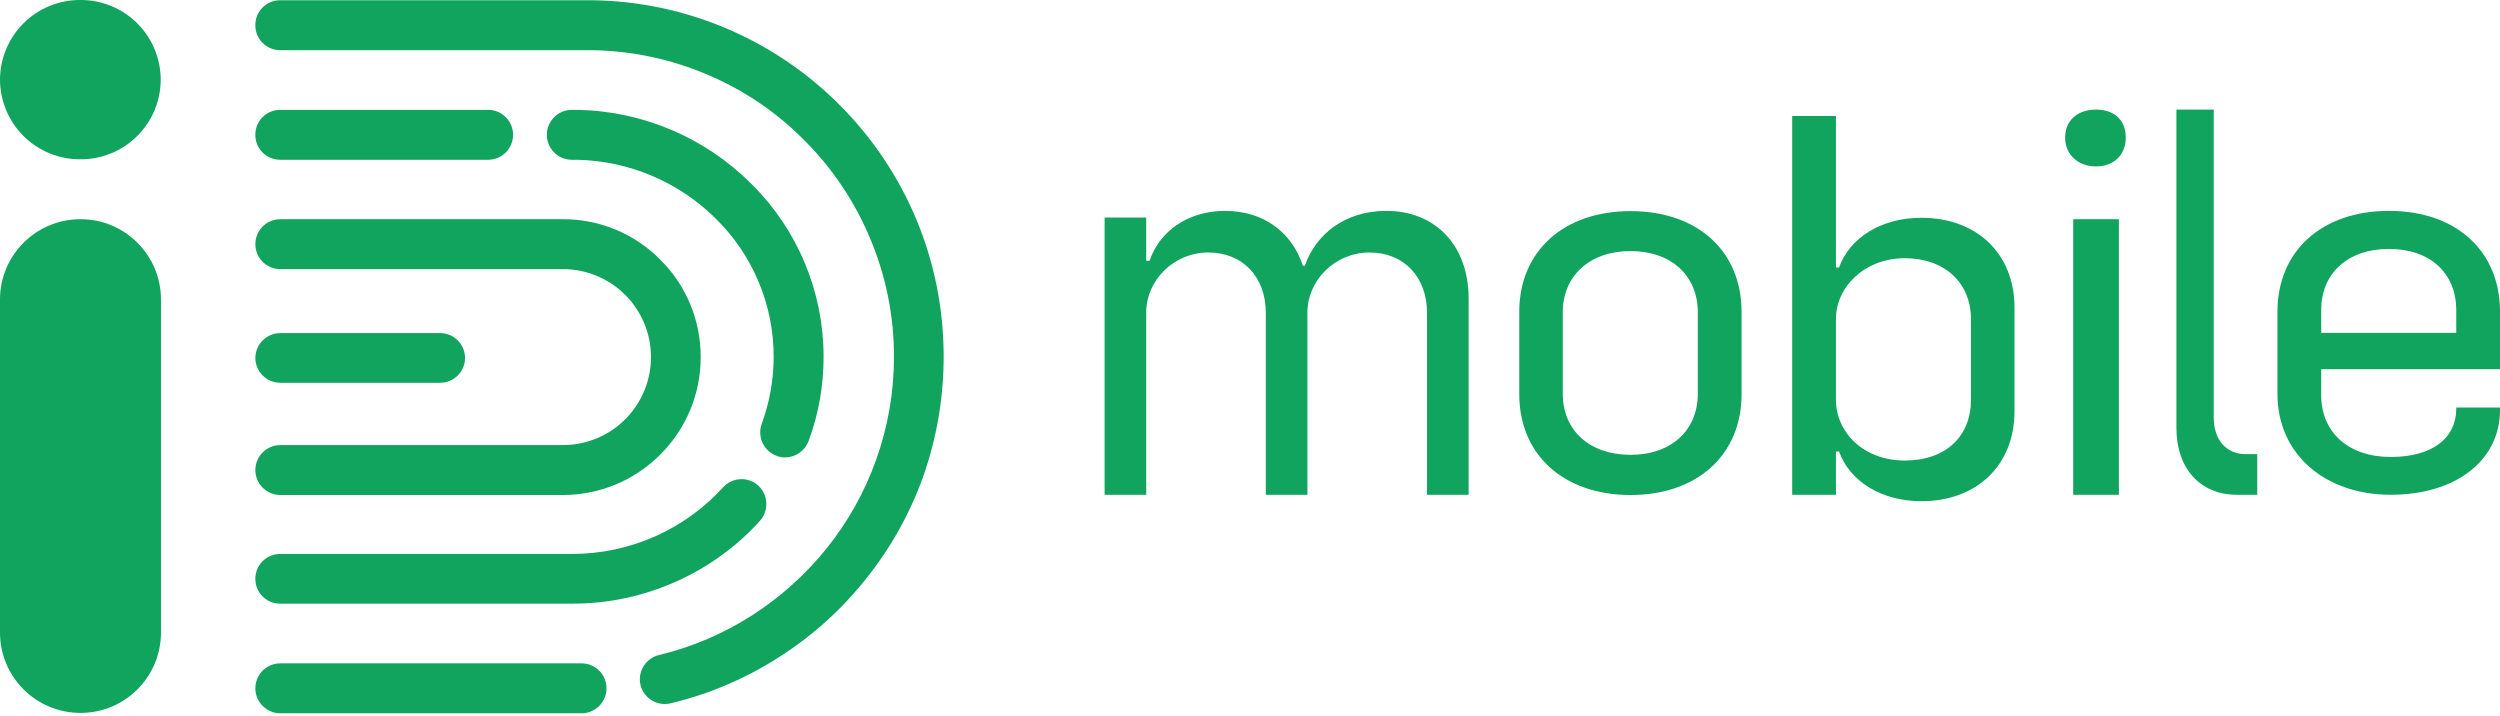 <svg width="283" height="81" viewBox="0 0 283 81" fill="none" xmlns="http://www.w3.org/2000/svg">
<path d="M166.248 33.803V56.008H161.538V35.418C161.538 31.354 158.927 28.582 155.025 28.582C151.122 28.582 148 31.731 148 35.364V56.008H143.29V35.418C143.29 31.354 140.679 28.582 136.777 28.582C132.874 28.582 129.752 31.731 129.752 35.364V56.008H125.042V24.626H129.752V29.524H130.129C131.233 26.214 134.435 23.872 138.688 23.872C142.94 23.872 146.224 26.214 147.489 30.089H147.704C148.942 26.51 152.252 23.872 156.935 23.872C162.48 23.872 166.248 27.775 166.248 33.803Z" fill="#10A45E"/>
<path d="M171.98 44.623V35.311C171.98 28.448 176.986 23.899 184.576 23.899C192.166 23.899 197.145 28.421 197.145 35.311V44.623C197.145 51.486 192.139 56.035 184.576 56.035C177.013 56.035 171.98 51.486 171.98 44.623ZM192.193 44.542V35.365C192.193 31.193 189.178 28.421 184.576 28.421C179.974 28.421 176.906 31.193 176.906 35.365V44.569C176.906 48.741 179.947 51.486 184.576 51.486C189.205 51.486 192.193 48.714 192.193 44.542Z" fill="#10A45E"/>
<path d="M228.041 34.8V46.561C228.041 52.644 223.789 56.735 217.518 56.735C212.889 56.735 209.363 54.42 208.179 51.11H207.829V56.008H202.877V13.134H207.829V30.278H208.179C209.363 26.968 212.889 24.653 217.518 24.653C223.789 24.653 228.041 28.744 228.041 34.8ZM223.116 36.145C223.116 32.001 220.129 29.229 215.607 29.229C211.086 29.229 207.829 32.485 207.829 36.092V45.269C207.829 48.903 210.924 52.132 215.607 52.132C220.29 52.132 223.116 49.387 223.116 45.215V36.145Z" fill="#10A45E"/>
<path d="M233.774 15.583C233.774 13.646 235.147 12.408 237.273 12.408C239.399 12.408 240.637 13.646 240.637 15.583C240.637 17.521 239.292 18.84 237.273 18.84C235.255 18.84 233.774 17.521 233.774 15.583ZM234.689 24.815H239.857V56.008H234.689V24.815Z" fill="#10A45E"/>
<path d="M246.37 48.472V12.408H250.596V47.288C250.596 49.791 252.022 51.406 254.202 51.406H255.521V56.008H253.206C249.062 56.008 246.37 53.021 246.37 48.472Z" fill="#10A45E"/>
<path d="M262.761 41.797V44.731C262.761 48.956 265.856 51.728 270.62 51.728C275.383 51.728 278.048 49.575 278.048 46.265V46.13H283V46.399C283 52.159 277.967 56.008 270.62 56.008C263.272 56.008 257.809 51.486 257.809 44.596V35.284C257.809 28.421 262.815 23.872 270.431 23.872C278.048 23.872 283 28.421 283 35.284V41.797H262.761ZM262.761 35.095V37.679H278.048V35.095C278.048 30.924 275.087 28.178 270.431 28.178C265.775 28.178 262.761 30.924 262.761 35.095Z" fill="#10A45E"/>
<path d="M64.727 68.334H31.704C31.334 68.334 30.968 68.261 30.627 68.119C30.285 67.976 29.975 67.768 29.715 67.505C29.455 67.242 29.249 66.93 29.11 66.588C28.971 66.245 28.901 65.878 28.905 65.508C28.905 64.766 29.2 64.054 29.725 63.529C30.25 63.004 30.962 62.709 31.704 62.709H64.727C68.021 62.712 71.278 62.014 74.282 60.664C77.15 59.367 79.723 57.499 81.845 55.173C82.345 54.618 83.045 54.283 83.792 54.243C84.538 54.203 85.27 54.46 85.828 54.958C86.381 55.467 86.712 56.173 86.747 56.924C86.782 57.675 86.52 58.41 86.016 58.968C83.385 61.876 80.177 64.204 76.596 65.804C72.867 67.487 68.819 68.35 64.727 68.334Z" fill="#10A45E"/>
<path d="M85.075 20.831C79.85 15.594 72.798 12.584 65.401 12.434H64.701C63.957 12.441 63.245 12.742 62.721 13.271C62.196 13.8 61.902 14.515 61.902 15.26C61.902 16.005 62.196 16.72 62.721 17.249C63.245 17.778 63.957 18.079 64.701 18.086H65.347C71.266 18.217 76.906 20.628 81.092 24.814C83.151 26.853 84.785 29.28 85.898 31.955C87.012 34.63 87.583 37.5 87.578 40.398C87.577 42.978 87.122 45.538 86.233 47.96C86.103 48.309 86.044 48.679 86.058 49.05C86.072 49.421 86.159 49.785 86.314 50.123C86.469 50.46 86.689 50.764 86.961 51.016C87.234 51.269 87.553 51.465 87.901 51.594C88.208 51.721 88.538 51.785 88.87 51.782C89.45 51.777 90.014 51.596 90.489 51.265C90.965 50.934 91.329 50.467 91.535 49.925C92.662 46.875 93.236 43.649 93.23 40.398C93.233 36.759 92.513 33.156 91.113 29.797C89.713 26.439 87.661 23.391 85.075 20.831Z" fill="#10A45E"/>
<path d="M55.254 18.086H31.704C31.334 18.086 30.968 18.013 30.627 17.87C30.285 17.728 29.975 17.519 29.715 17.257C29.455 16.994 29.249 16.682 29.11 16.339C28.971 15.997 28.901 15.63 28.905 15.26C28.901 14.89 28.971 14.523 29.11 14.181C29.249 13.838 29.455 13.526 29.715 13.263C29.975 13.001 30.285 12.792 30.627 12.65C30.968 12.507 31.334 12.434 31.704 12.434H55.254C56.003 12.434 56.722 12.732 57.252 13.262C57.782 13.792 58.08 14.511 58.08 15.26C58.08 16.009 57.782 16.728 57.252 17.258C56.722 17.788 56.003 18.086 55.254 18.086Z" fill="#10A45E"/>
<path d="M63.732 56.034H31.732C30.982 56.034 30.263 55.737 29.733 55.207C29.203 54.677 28.906 53.958 28.906 53.208C28.906 52.459 29.203 51.74 29.733 51.21C30.263 50.68 30.982 50.382 31.732 50.382H63.732C66.374 50.382 68.906 49.333 70.774 47.466C72.641 45.598 73.691 43.065 73.691 40.424C73.691 37.783 72.641 35.25 70.774 33.383C68.906 31.515 66.374 30.466 63.732 30.466H31.732C30.982 30.466 30.263 30.168 29.733 29.638C29.203 29.108 28.906 28.39 28.906 27.64C28.906 26.891 29.203 26.172 29.733 25.642C30.263 25.112 30.982 24.814 31.732 24.814H63.732C65.779 24.808 67.806 25.21 69.696 25.995C71.586 26.781 73.301 27.935 74.74 29.39C76.198 30.832 77.354 32.551 78.14 34.446C78.925 36.341 79.325 38.373 79.316 40.424C79.322 42.475 78.921 44.507 78.135 46.401C77.35 48.295 76.196 50.014 74.74 51.459C73.297 52.909 71.582 54.06 69.693 54.845C67.804 55.63 65.778 56.034 63.732 56.034Z" fill="#10A45E"/>
<path d="M75.251 79.692C74.618 79.692 74.004 79.48 73.506 79.09C73.008 78.7 72.656 78.153 72.505 77.539C72.336 76.811 72.461 76.046 72.855 75.41C73.248 74.775 73.877 74.321 74.605 74.148C78.359 73.245 81.935 71.716 85.182 69.626C88.38 67.566 91.224 65.003 93.606 62.037C96.007 59.042 97.89 55.667 99.177 52.052C100.521 48.304 101.204 44.352 101.196 40.371C101.204 35.757 100.279 31.189 98.477 26.941C96.761 22.84 94.266 19.111 91.13 15.96C88.01 12.784 84.298 10.251 80.203 8.505C75.977 6.681 71.429 5.721 66.827 5.679H31.704C31.334 5.679 30.968 5.606 30.627 5.463C30.285 5.321 29.975 5.112 29.715 4.85C29.455 4.587 29.249 4.275 29.11 3.932C28.971 3.59 28.901 3.223 28.905 2.853C28.901 2.483 28.971 2.116 29.11 1.774C29.249 1.431 29.455 1.119 29.715 0.856C29.975 0.594 30.285 0.385 30.627 0.243C30.968 0.1 31.334 0.027 31.704 0.027H66.854C72.215 0.069 77.514 1.186 82.437 3.311C87.189 5.355 91.503 8.298 95.14 11.977C98.788 15.648 101.694 19.989 103.699 24.761C105.769 29.704 106.831 35.012 106.821 40.371C106.827 44.991 106.044 49.579 104.506 53.936C103.006 58.137 100.814 62.058 98.02 65.535C95.269 69.003 91.957 71.987 88.223 74.363C84.449 76.794 80.29 78.569 75.924 79.612C75.703 79.665 75.477 79.692 75.251 79.692Z" fill="#10A45E"/>
<path d="M65.832 80.742H31.732C30.982 80.742 30.263 80.444 29.733 79.914C29.203 79.384 28.906 78.665 28.906 77.916C28.906 77.166 29.203 76.448 29.733 75.918C30.263 75.388 30.982 75.09 31.732 75.09H65.832C66.581 75.09 67.3 75.388 67.83 75.918C68.36 76.448 68.658 77.166 68.658 77.916C68.658 78.665 68.36 79.384 67.83 79.914C67.3 80.444 66.581 80.742 65.832 80.742Z" fill="#10A45E"/>
<path d="M49.818 43.331H31.732C30.987 43.331 30.272 43.037 29.743 42.513C29.214 41.989 28.913 41.277 28.906 40.532C28.906 39.783 29.203 39.064 29.733 38.534C30.263 38.004 30.982 37.706 31.732 37.706H49.818C50.567 37.706 51.286 38.004 51.816 38.534C52.346 39.064 52.644 39.783 52.644 40.532C52.637 41.277 52.336 41.989 51.807 42.513C51.278 43.037 50.563 43.331 49.818 43.331Z" fill="#10A45E"/>
<path d="M18.194 9.016C18.19 7.827 17.952 6.649 17.493 5.551C17.033 4.454 16.362 3.458 15.517 2.62C14.671 1.783 13.669 1.12 12.568 0.67C11.466 0.221 10.287 -0.007 9.097 0C7.907 -0.007 6.728 0.221 5.626 0.67C4.524 1.12 3.522 1.783 2.677 2.62C1.832 3.458 1.161 4.454 0.701 5.551C0.242 6.649 0.004 7.827 0 9.016C0.004 10.206 0.242 11.384 0.701 12.481C1.161 13.579 1.832 14.575 2.677 15.412C3.522 16.25 4.524 16.913 5.626 17.362C6.728 17.812 7.907 18.04 9.097 18.032C10.287 18.04 11.466 17.812 12.568 17.362C13.669 16.913 14.671 16.25 15.517 15.412C16.362 14.575 17.033 13.579 17.493 12.481C17.952 11.384 18.19 10.206 18.194 9.016Z" fill="#10A45E"/>
<path d="M9.124 24.814H9.097C4.073 24.814 0 28.887 0 33.911V71.604C0 76.628 4.073 80.701 9.097 80.701H9.124C14.148 80.701 18.221 76.628 18.221 71.604V33.911C18.221 28.887 14.148 24.814 9.124 24.814Z" fill="#10A45E"/>
</svg>
